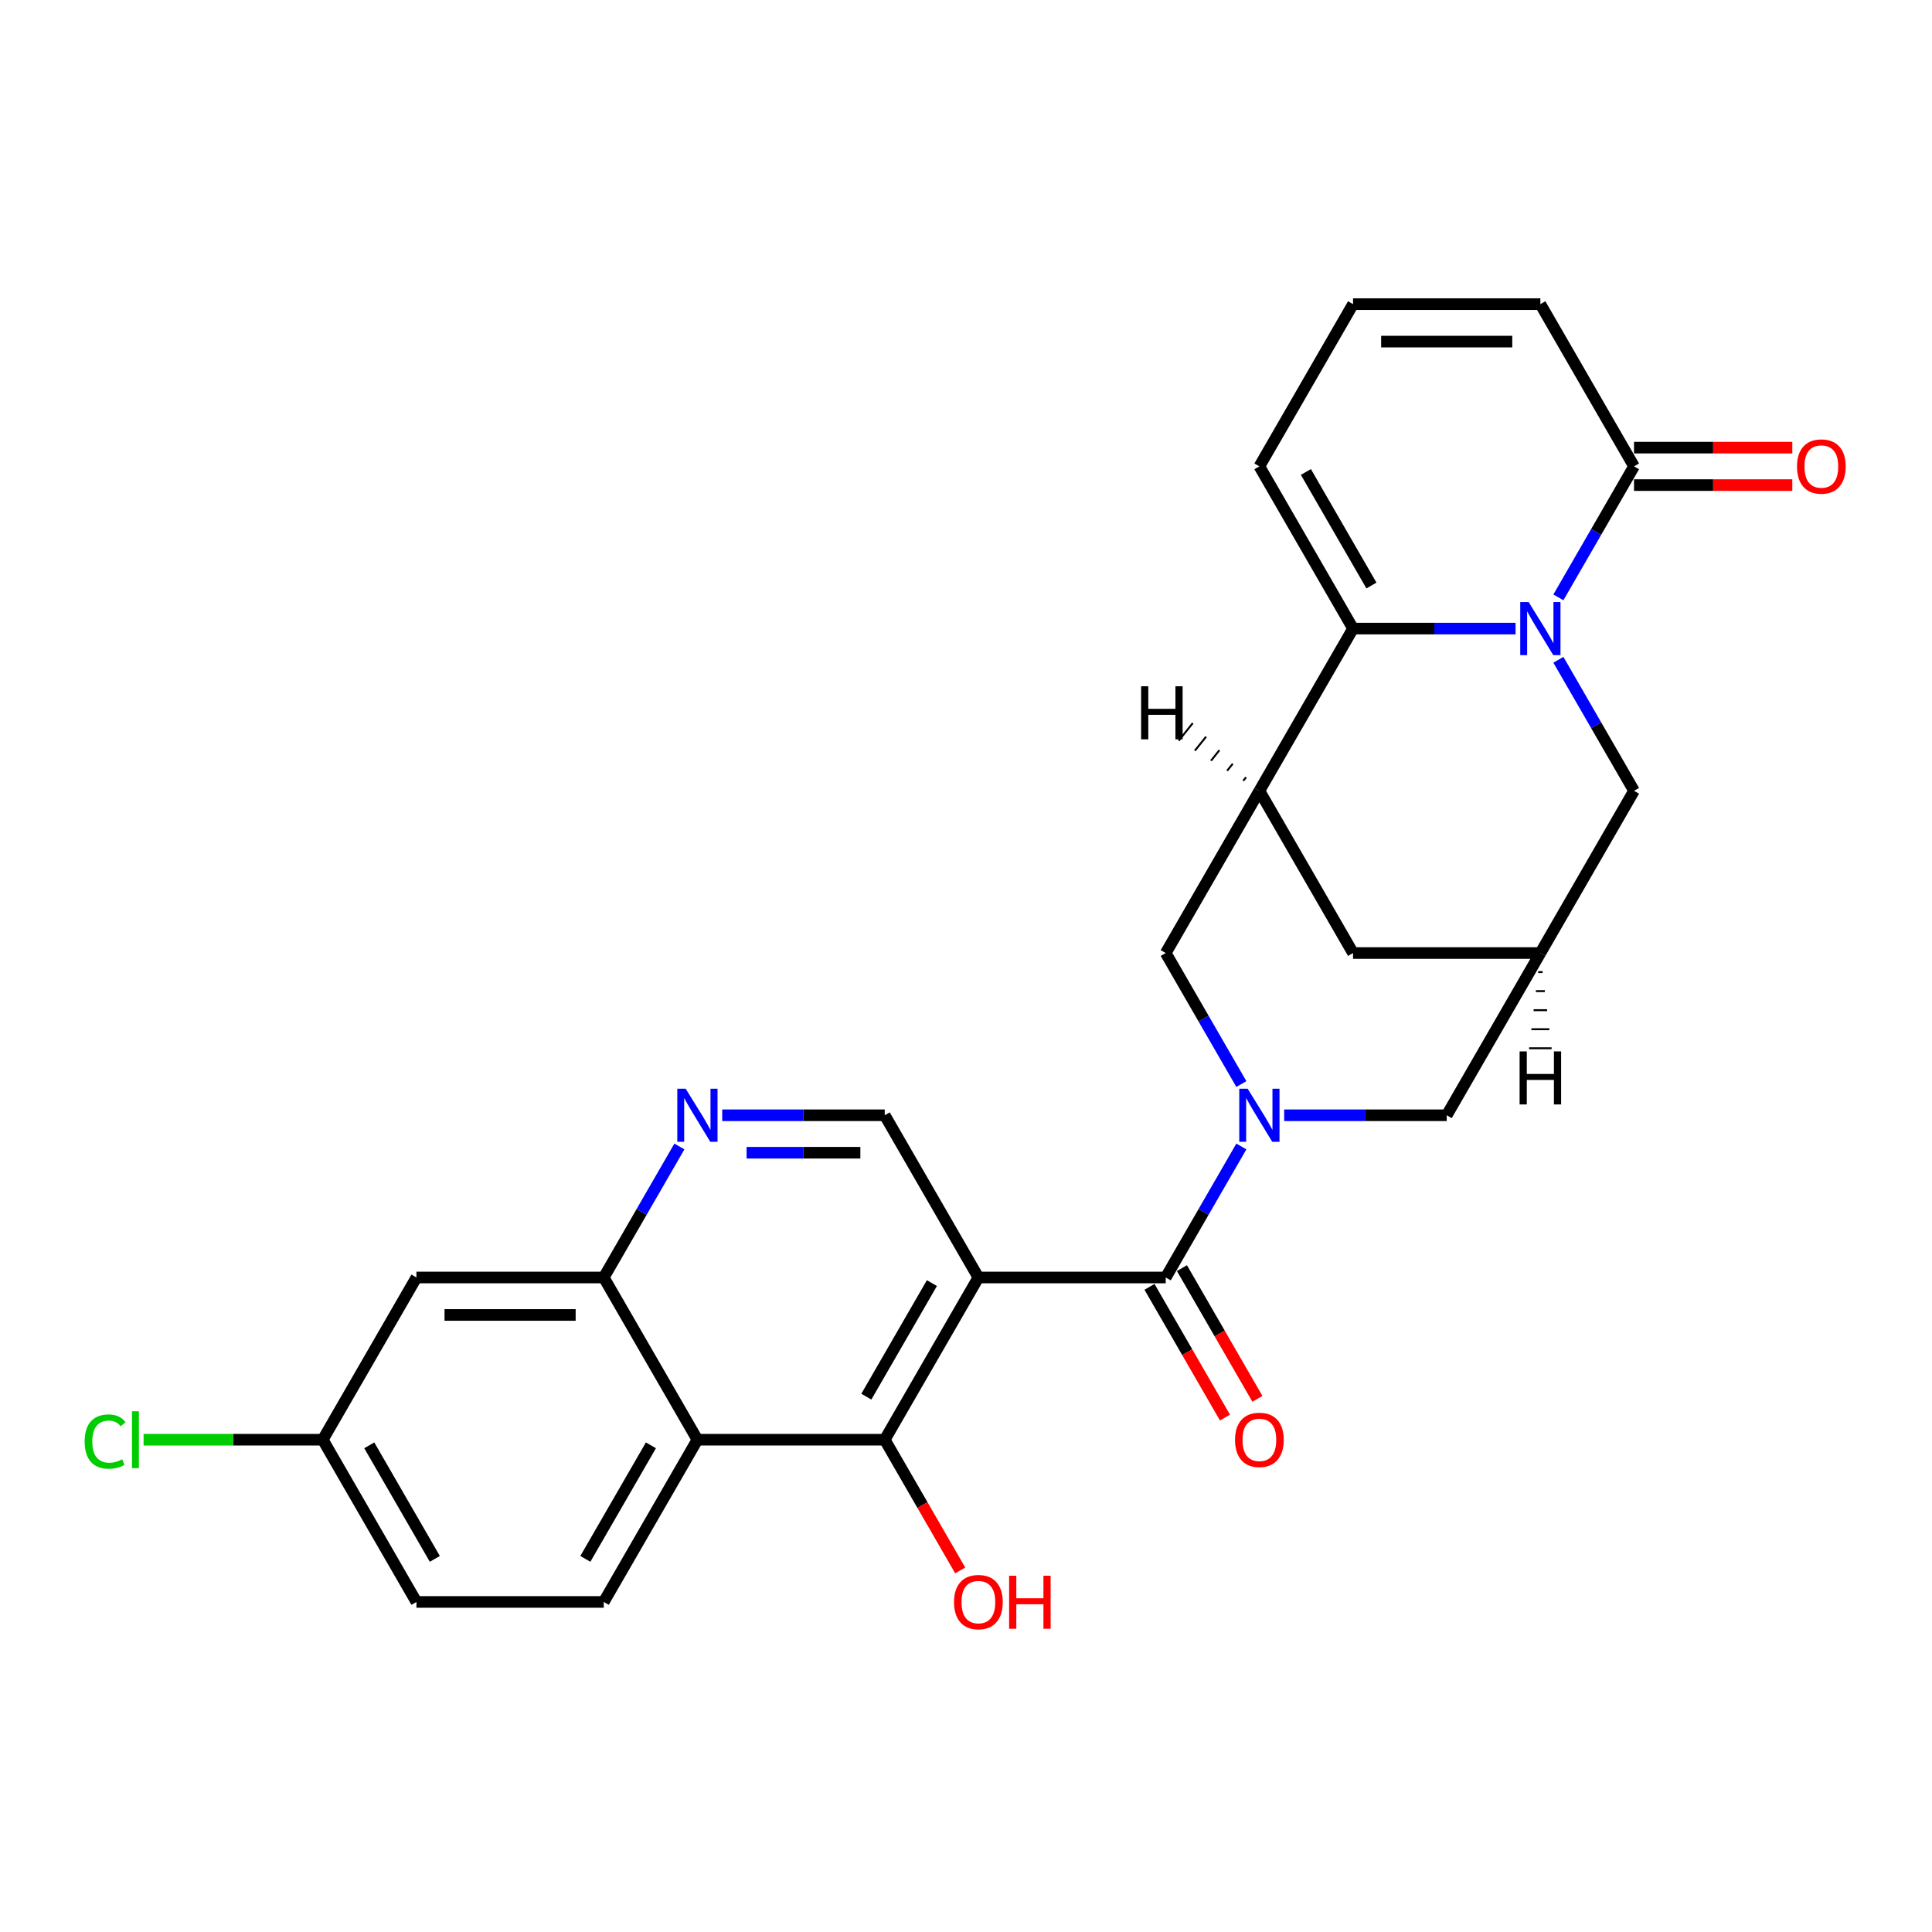 <?xml version='1.0' encoding='iso-8859-1'?>
<svg version='1.1' baseProfile='full'
              xmlns='http://www.w3.org/2000/svg'
                      xmlns:rdkit='http://www.rdkit.org/xml'
                      xmlns:xlink='http://www.w3.org/1999/xlink'
                  xml:space='preserve'
width='1000px' height='1000px' viewBox='0 0 1000 1000'>
<!-- END OF HEADER -->
<rect style='opacity:1.0;fill:#FFFFFF;stroke:none' width='1000' height='1000' x='0' y='0'> </rect>
<path class='bond-3' d='M 784.454,325.355 L 742.394,325.355' style='fill:none;fill-rule:evenodd;stroke:#0000FF;stroke-width:6px;stroke-linecap:butt;stroke-linejoin:miter;stroke-opacity:1' />
<path class='bond-3' d='M 742.394,325.355 L 700.333,325.355' style='fill:none;fill-rule:evenodd;stroke:#000000;stroke-width:6px;stroke-linecap:butt;stroke-linejoin:miter;stroke-opacity:1' />
<path class='bond-7' d='M 806.617,309.202 L 826.194,275.295' style='fill:none;fill-rule:evenodd;stroke:#0000FF;stroke-width:6px;stroke-linecap:butt;stroke-linejoin:miter;stroke-opacity:1' />
<path class='bond-7' d='M 826.194,275.295 L 845.77,241.388' style='fill:none;fill-rule:evenodd;stroke:#000000;stroke-width:6px;stroke-linecap:butt;stroke-linejoin:miter;stroke-opacity:1' />
<path class='bond-13' d='M 806.617,341.509 L 826.194,375.416' style='fill:none;fill-rule:evenodd;stroke:#0000FF;stroke-width:6px;stroke-linecap:butt;stroke-linejoin:miter;stroke-opacity:1' />
<path class='bond-13' d='M 826.194,375.416 L 845.77,409.323' style='fill:none;fill-rule:evenodd;stroke:#000000;stroke-width:6px;stroke-linecap:butt;stroke-linejoin:miter;stroke-opacity:1' />
<path class='bond-0' d='M 664.692,577.259 L 706.752,577.259' style='fill:none;fill-rule:evenodd;stroke:#0000FF;stroke-width:6px;stroke-linecap:butt;stroke-linejoin:miter;stroke-opacity:1' />
<path class='bond-0' d='M 706.752,577.259 L 748.812,577.259' style='fill:none;fill-rule:evenodd;stroke:#000000;stroke-width:6px;stroke-linecap:butt;stroke-linejoin:miter;stroke-opacity:1' />
<path class='bond-2' d='M 642.528,593.412 L 622.952,627.32' style='fill:none;fill-rule:evenodd;stroke:#0000FF;stroke-width:6px;stroke-linecap:butt;stroke-linejoin:miter;stroke-opacity:1' />
<path class='bond-2' d='M 622.952,627.32 L 603.376,661.227' style='fill:none;fill-rule:evenodd;stroke:#000000;stroke-width:6px;stroke-linecap:butt;stroke-linejoin:miter;stroke-opacity:1' />
<path class='bond-29' d='M 642.528,561.106 L 622.952,527.199' style='fill:none;fill-rule:evenodd;stroke:#0000FF;stroke-width:6px;stroke-linecap:butt;stroke-linejoin:miter;stroke-opacity:1' />
<path class='bond-29' d='M 622.952,527.199 L 603.376,493.291' style='fill:none;fill-rule:evenodd;stroke:#000000;stroke-width:6px;stroke-linecap:butt;stroke-linejoin:miter;stroke-opacity:1' />
<path class='bond-1' d='M 506.418,661.227 L 603.376,661.227' style='fill:none;fill-rule:evenodd;stroke:#000000;stroke-width:6px;stroke-linecap:butt;stroke-linejoin:miter;stroke-opacity:1' />
<path class='bond-5' d='M 506.418,661.227 L 457.939,745.195' style='fill:none;fill-rule:evenodd;stroke:#000000;stroke-width:6px;stroke-linecap:butt;stroke-linejoin:miter;stroke-opacity:1' />
<path class='bond-5' d='M 482.352,664.127 L 448.417,722.904' style='fill:none;fill-rule:evenodd;stroke:#000000;stroke-width:6px;stroke-linecap:butt;stroke-linejoin:miter;stroke-opacity:1' />
<path class='bond-11' d='M 506.418,661.227 L 457.939,577.259' style='fill:none;fill-rule:evenodd;stroke:#000000;stroke-width:6px;stroke-linecap:butt;stroke-linejoin:miter;stroke-opacity:1' />
<path class='bond-19' d='M 594.979,666.075 L 614.51,699.905' style='fill:none;fill-rule:evenodd;stroke:#000000;stroke-width:6px;stroke-linecap:butt;stroke-linejoin:miter;stroke-opacity:1' />
<path class='bond-19' d='M 614.51,699.905 L 634.042,733.735' style='fill:none;fill-rule:evenodd;stroke:#FF0000;stroke-width:6px;stroke-linecap:butt;stroke-linejoin:miter;stroke-opacity:1' />
<path class='bond-19' d='M 611.772,656.379 L 631.304,690.209' style='fill:none;fill-rule:evenodd;stroke:#000000;stroke-width:6px;stroke-linecap:butt;stroke-linejoin:miter;stroke-opacity:1' />
<path class='bond-19' d='M 631.304,690.209 L 650.836,724.039' style='fill:none;fill-rule:evenodd;stroke:#FF0000;stroke-width:6px;stroke-linecap:butt;stroke-linejoin:miter;stroke-opacity:1' />
<path class='bond-4' d='M 700.333,325.355 L 651.855,409.323' style='fill:none;fill-rule:evenodd;stroke:#000000;stroke-width:6px;stroke-linecap:butt;stroke-linejoin:miter;stroke-opacity:1' />
<path class='bond-18' d='M 700.333,325.355 L 651.855,241.388' style='fill:none;fill-rule:evenodd;stroke:#000000;stroke-width:6px;stroke-linecap:butt;stroke-linejoin:miter;stroke-opacity:1' />
<path class='bond-18' d='M 709.855,303.064 L 675.92,244.287' style='fill:none;fill-rule:evenodd;stroke:#000000;stroke-width:6px;stroke-linecap:butt;stroke-linejoin:miter;stroke-opacity:1' />
<path class='bond-8' d='M 651.855,409.323 L 603.376,493.291' style='fill:none;fill-rule:evenodd;stroke:#000000;stroke-width:6px;stroke-linecap:butt;stroke-linejoin:miter;stroke-opacity:1' />
<path class='bond-27' d='M 651.855,409.323 L 700.333,493.291' style='fill:none;fill-rule:evenodd;stroke:#000000;stroke-width:6px;stroke-linecap:butt;stroke-linejoin:miter;stroke-opacity:1' />
<path class='bond-32' d='M 644.958,402.316 L 643.505,404.133' style='fill:none;fill-rule:evenodd;stroke:#000000;stroke-width:1.0px;stroke-linecap:butt;stroke-linejoin:miter;stroke-opacity:1' />
<path class='bond-32' d='M 638.062,395.309 L 635.155,398.944' style='fill:none;fill-rule:evenodd;stroke:#000000;stroke-width:1.0px;stroke-linecap:butt;stroke-linejoin:miter;stroke-opacity:1' />
<path class='bond-32' d='M 631.166,388.302 L 626.805,393.754' style='fill:none;fill-rule:evenodd;stroke:#000000;stroke-width:1.0px;stroke-linecap:butt;stroke-linejoin:miter;stroke-opacity:1' />
<path class='bond-32' d='M 624.27,381.295 L 618.455,388.564' style='fill:none;fill-rule:evenodd;stroke:#000000;stroke-width:1.0px;stroke-linecap:butt;stroke-linejoin:miter;stroke-opacity:1' />
<path class='bond-32' d='M 617.373,374.288 L 610.105,383.374' style='fill:none;fill-rule:evenodd;stroke:#000000;stroke-width:1.0px;stroke-linecap:butt;stroke-linejoin:miter;stroke-opacity:1' />
<path class='bond-6' d='M 457.939,745.195 L 360.981,745.195' style='fill:none;fill-rule:evenodd;stroke:#000000;stroke-width:6px;stroke-linecap:butt;stroke-linejoin:miter;stroke-opacity:1' />
<path class='bond-24' d='M 457.939,745.195 L 477.471,779.025' style='fill:none;fill-rule:evenodd;stroke:#000000;stroke-width:6px;stroke-linecap:butt;stroke-linejoin:miter;stroke-opacity:1' />
<path class='bond-24' d='M 477.471,779.025 L 497.002,812.855' style='fill:none;fill-rule:evenodd;stroke:#FF0000;stroke-width:6px;stroke-linecap:butt;stroke-linejoin:miter;stroke-opacity:1' />
<path class='bond-16' d='M 360.981,745.195 L 312.502,829.163' style='fill:none;fill-rule:evenodd;stroke:#000000;stroke-width:6px;stroke-linecap:butt;stroke-linejoin:miter;stroke-opacity:1' />
<path class='bond-16' d='M 336.916,748.095 L 302.98,806.872' style='fill:none;fill-rule:evenodd;stroke:#000000;stroke-width:6px;stroke-linecap:butt;stroke-linejoin:miter;stroke-opacity:1' />
<path class='bond-30' d='M 360.981,745.195 L 312.502,661.227' style='fill:none;fill-rule:evenodd;stroke:#000000;stroke-width:6px;stroke-linecap:butt;stroke-linejoin:miter;stroke-opacity:1' />
<path class='bond-21' d='M 845.77,241.388 L 797.291,157.42' style='fill:none;fill-rule:evenodd;stroke:#000000;stroke-width:6px;stroke-linecap:butt;stroke-linejoin:miter;stroke-opacity:1' />
<path class='bond-22' d='M 845.77,251.083 L 886.735,251.083' style='fill:none;fill-rule:evenodd;stroke:#000000;stroke-width:6px;stroke-linecap:butt;stroke-linejoin:miter;stroke-opacity:1' />
<path class='bond-22' d='M 886.735,251.083 L 927.7,251.083' style='fill:none;fill-rule:evenodd;stroke:#FF0000;stroke-width:6px;stroke-linecap:butt;stroke-linejoin:miter;stroke-opacity:1' />
<path class='bond-22' d='M 845.77,231.692 L 886.735,231.692' style='fill:none;fill-rule:evenodd;stroke:#000000;stroke-width:6px;stroke-linecap:butt;stroke-linejoin:miter;stroke-opacity:1' />
<path class='bond-22' d='M 886.735,231.692 L 927.7,231.692' style='fill:none;fill-rule:evenodd;stroke:#FF0000;stroke-width:6px;stroke-linecap:butt;stroke-linejoin:miter;stroke-opacity:1' />
<path class='bond-9' d='M 312.502,661.227 L 332.079,627.32' style='fill:none;fill-rule:evenodd;stroke:#000000;stroke-width:6px;stroke-linecap:butt;stroke-linejoin:miter;stroke-opacity:1' />
<path class='bond-9' d='M 332.079,627.32 L 351.655,593.412' style='fill:none;fill-rule:evenodd;stroke:#0000FF;stroke-width:6px;stroke-linecap:butt;stroke-linejoin:miter;stroke-opacity:1' />
<path class='bond-17' d='M 312.502,661.227 L 215.544,661.227' style='fill:none;fill-rule:evenodd;stroke:#000000;stroke-width:6px;stroke-linecap:butt;stroke-linejoin:miter;stroke-opacity:1' />
<path class='bond-17' d='M 297.958,680.619 L 230.088,680.619' style='fill:none;fill-rule:evenodd;stroke:#000000;stroke-width:6px;stroke-linecap:butt;stroke-linejoin:miter;stroke-opacity:1' />
<path class='bond-10' d='M 373.818,577.259 L 415.879,577.259' style='fill:none;fill-rule:evenodd;stroke:#0000FF;stroke-width:6px;stroke-linecap:butt;stroke-linejoin:miter;stroke-opacity:1' />
<path class='bond-10' d='M 415.879,577.259 L 457.939,577.259' style='fill:none;fill-rule:evenodd;stroke:#000000;stroke-width:6px;stroke-linecap:butt;stroke-linejoin:miter;stroke-opacity:1' />
<path class='bond-10' d='M 386.436,596.651 L 415.879,596.651' style='fill:none;fill-rule:evenodd;stroke:#0000FF;stroke-width:6px;stroke-linecap:butt;stroke-linejoin:miter;stroke-opacity:1' />
<path class='bond-10' d='M 415.879,596.651 L 445.321,596.651' style='fill:none;fill-rule:evenodd;stroke:#000000;stroke-width:6px;stroke-linecap:butt;stroke-linejoin:miter;stroke-opacity:1' />
<path class='bond-12' d='M 797.291,493.291 L 845.77,409.323' style='fill:none;fill-rule:evenodd;stroke:#000000;stroke-width:6px;stroke-linecap:butt;stroke-linejoin:miter;stroke-opacity:1' />
<path class='bond-14' d='M 797.291,493.291 L 748.812,577.259' style='fill:none;fill-rule:evenodd;stroke:#000000;stroke-width:6px;stroke-linecap:butt;stroke-linejoin:miter;stroke-opacity:1' />
<path class='bond-15' d='M 797.291,493.291 L 700.333,493.291' style='fill:none;fill-rule:evenodd;stroke:#000000;stroke-width:6px;stroke-linecap:butt;stroke-linejoin:miter;stroke-opacity:1' />
<path class='bond-33' d='M 796.128,503.15 L 798.455,503.15' style='fill:none;fill-rule:evenodd;stroke:#000000;stroke-width:1.0px;stroke-linecap:butt;stroke-linejoin:miter;stroke-opacity:1' />
<path class='bond-33' d='M 794.964,513.009 L 799.618,513.009' style='fill:none;fill-rule:evenodd;stroke:#000000;stroke-width:1.0px;stroke-linecap:butt;stroke-linejoin:miter;stroke-opacity:1' />
<path class='bond-33' d='M 793.801,522.867 L 800.782,522.867' style='fill:none;fill-rule:evenodd;stroke:#000000;stroke-width:1.0px;stroke-linecap:butt;stroke-linejoin:miter;stroke-opacity:1' />
<path class='bond-33' d='M 792.637,532.726 L 801.945,532.726' style='fill:none;fill-rule:evenodd;stroke:#000000;stroke-width:1.0px;stroke-linecap:butt;stroke-linejoin:miter;stroke-opacity:1' />
<path class='bond-33' d='M 791.474,542.585 L 803.109,542.585' style='fill:none;fill-rule:evenodd;stroke:#000000;stroke-width:1.0px;stroke-linecap:butt;stroke-linejoin:miter;stroke-opacity:1' />
<path class='bond-25' d='M 312.502,829.163 L 215.544,829.163' style='fill:none;fill-rule:evenodd;stroke:#000000;stroke-width:6px;stroke-linecap:butt;stroke-linejoin:miter;stroke-opacity:1' />
<path class='bond-23' d='M 215.544,661.227 L 167.065,745.195' style='fill:none;fill-rule:evenodd;stroke:#000000;stroke-width:6px;stroke-linecap:butt;stroke-linejoin:miter;stroke-opacity:1' />
<path class='bond-28' d='M 651.855,241.388 L 700.333,157.42' style='fill:none;fill-rule:evenodd;stroke:#000000;stroke-width:6px;stroke-linecap:butt;stroke-linejoin:miter;stroke-opacity:1' />
<path class='bond-20' d='M 700.333,157.42 L 797.291,157.42' style='fill:none;fill-rule:evenodd;stroke:#000000;stroke-width:6px;stroke-linecap:butt;stroke-linejoin:miter;stroke-opacity:1' />
<path class='bond-20' d='M 714.877,176.811 L 782.748,176.811' style='fill:none;fill-rule:evenodd;stroke:#000000;stroke-width:6px;stroke-linecap:butt;stroke-linejoin:miter;stroke-opacity:1' />
<path class='bond-26' d='M 167.065,745.195 L 120.69,745.195' style='fill:none;fill-rule:evenodd;stroke:#000000;stroke-width:6px;stroke-linecap:butt;stroke-linejoin:miter;stroke-opacity:1' />
<path class='bond-26' d='M 120.69,745.195 L 74.316,745.195' style='fill:none;fill-rule:evenodd;stroke:#00CC00;stroke-width:6px;stroke-linecap:butt;stroke-linejoin:miter;stroke-opacity:1' />
<path class='bond-31' d='M 167.065,745.195 L 215.544,829.163' style='fill:none;fill-rule:evenodd;stroke:#000000;stroke-width:6px;stroke-linecap:butt;stroke-linejoin:miter;stroke-opacity:1' />
<path class='bond-31' d='M 191.131,748.095 L 225.066,806.872' style='fill:none;fill-rule:evenodd;stroke:#000000;stroke-width:6px;stroke-linecap:butt;stroke-linejoin:miter;stroke-opacity:1' />
<path  class='atom-0' d='M 791.222 311.626
L 800.219 326.17
Q 801.111 327.605, 802.546 330.203
Q 803.981 332.802, 804.059 332.957
L 804.059 311.626
L 807.705 311.626
L 807.705 339.085
L 803.943 339.085
L 794.286 323.184
Q 793.161 321.322, 791.959 319.189
Q 790.795 317.056, 790.446 316.397
L 790.446 339.085
L 786.878 339.085
L 786.878 311.626
L 791.222 311.626
' fill='#0000FF'/>
<path  class='atom-1' d='M 645.785 563.53
L 654.783 578.074
Q 655.675 579.509, 657.11 582.107
Q 658.545 584.706, 658.622 584.861
L 658.622 563.53
L 662.268 563.53
L 662.268 590.988
L 658.506 590.988
L 648.849 575.087
Q 647.724 573.226, 646.522 571.093
Q 645.358 568.96, 645.009 568.3
L 645.009 590.988
L 641.441 590.988
L 641.441 563.53
L 645.785 563.53
' fill='#0000FF'/>
<path  class='atom-11' d='M 354.911 563.53
L 363.909 578.074
Q 364.801 579.509, 366.236 582.107
Q 367.671 584.706, 367.749 584.861
L 367.749 563.53
L 371.394 563.53
L 371.394 590.988
L 367.632 590.988
L 357.975 575.087
Q 356.851 573.226, 355.648 571.093
Q 354.485 568.96, 354.136 568.3
L 354.136 590.988
L 350.568 590.988
L 350.568 563.53
L 354.911 563.53
' fill='#0000FF'/>
<path  class='atom-20' d='M 639.25 745.273
Q 639.25 738.68, 642.508 734.995
Q 645.766 731.311, 651.855 731.311
Q 657.943 731.311, 661.201 734.995
Q 664.459 738.68, 664.459 745.273
Q 664.459 751.943, 661.162 755.744
Q 657.866 759.506, 651.855 759.506
Q 645.804 759.506, 642.508 755.744
Q 639.25 751.982, 639.25 745.273
M 651.855 756.403
Q 656.043 756.403, 658.293 753.611
Q 660.581 750.78, 660.581 745.273
Q 660.581 739.882, 658.293 737.167
Q 656.043 734.413, 651.855 734.413
Q 647.666 734.413, 645.378 737.128
Q 643.128 739.843, 643.128 745.273
Q 643.128 750.819, 645.378 753.611
Q 647.666 756.403, 651.855 756.403
' fill='#FF0000'/>
<path  class='atom-23' d='M 930.123 241.465
Q 930.123 234.872, 933.381 231.188
Q 936.639 227.503, 942.728 227.503
Q 948.817 227.503, 952.075 231.188
Q 955.333 234.872, 955.333 241.465
Q 955.333 248.136, 952.036 251.937
Q 948.739 255.698, 942.728 255.698
Q 936.678 255.698, 933.381 251.937
Q 930.123 248.175, 930.123 241.465
M 942.728 252.596
Q 946.917 252.596, 949.166 249.803
Q 951.454 246.972, 951.454 241.465
Q 951.454 236.074, 949.166 233.359
Q 946.917 230.606, 942.728 230.606
Q 938.539 230.606, 936.251 233.321
Q 934.002 236.035, 934.002 241.465
Q 934.002 247.011, 936.251 249.803
Q 938.539 252.596, 942.728 252.596
' fill='#FF0000'/>
<path  class='atom-25' d='M 493.813 829.241
Q 493.813 822.648, 497.071 818.963
Q 500.329 815.279, 506.418 815.279
Q 512.507 815.279, 515.765 818.963
Q 519.022 822.648, 519.022 829.241
Q 519.022 835.911, 515.726 839.712
Q 512.429 843.474, 506.418 843.474
Q 500.368 843.474, 497.071 839.712
Q 493.813 835.95, 493.813 829.241
M 506.418 840.371
Q 510.606 840.371, 512.856 837.579
Q 515.144 834.748, 515.144 829.241
Q 515.144 823.85, 512.856 821.135
Q 510.606 818.381, 506.418 818.381
Q 502.229 818.381, 499.941 821.096
Q 497.692 823.811, 497.692 829.241
Q 497.692 834.787, 499.941 837.579
Q 502.229 840.371, 506.418 840.371
' fill='#FF0000'/>
<path  class='atom-25' d='M 522.319 815.589
L 526.042 815.589
L 526.042 827.263
L 540.082 827.263
L 540.082 815.589
L 543.805 815.589
L 543.805 843.047
L 540.082 843.047
L 540.082 830.365
L 526.042 830.365
L 526.042 843.047
L 522.319 843.047
L 522.319 815.589
' fill='#FF0000'/>
<path  class='atom-27' d='M 43.813 746.145
Q 43.813 739.32, 46.993 735.751
Q 50.212 732.145, 56.301 732.145
Q 61.963 732.145, 64.988 736.139
L 62.428 738.234
Q 60.218 735.325, 56.301 735.325
Q 52.151 735.325, 49.94 738.117
Q 47.769 740.871, 47.769 746.145
Q 47.769 751.575, 50.018 754.367
Q 52.306 757.16, 56.727 757.16
Q 59.752 757.16, 63.282 755.337
L 64.368 758.246
Q 62.933 759.176, 60.761 759.719
Q 58.589 760.262, 56.184 760.262
Q 50.212 760.262, 46.993 756.617
Q 43.813 752.971, 43.813 746.145
' fill='#00CC00'/>
<path  class='atom-27' d='M 68.323 730.477
L 71.892 730.477
L 71.892 759.913
L 68.323 759.913
L 68.323 730.477
' fill='#00CC00'/>
<path  class='atom-28' d='M 590.637 355.215
L 594.361 355.215
L 594.361 366.888
L 608.4 366.888
L 608.4 355.215
L 612.123 355.215
L 612.123 382.673
L 608.4 382.673
L 608.4 369.991
L 594.361 369.991
L 594.361 382.673
L 590.637 382.673
L 590.637 355.215
' fill='#000000'/>
<path  class='atom-29' d='M 786.548 544.201
L 790.272 544.201
L 790.272 555.874
L 804.311 555.874
L 804.311 544.201
L 808.034 544.201
L 808.034 571.659
L 804.311 571.659
L 804.311 558.977
L 790.272 558.977
L 790.272 571.659
L 786.548 571.659
L 786.548 544.201
' fill='#000000'/>
</svg>
